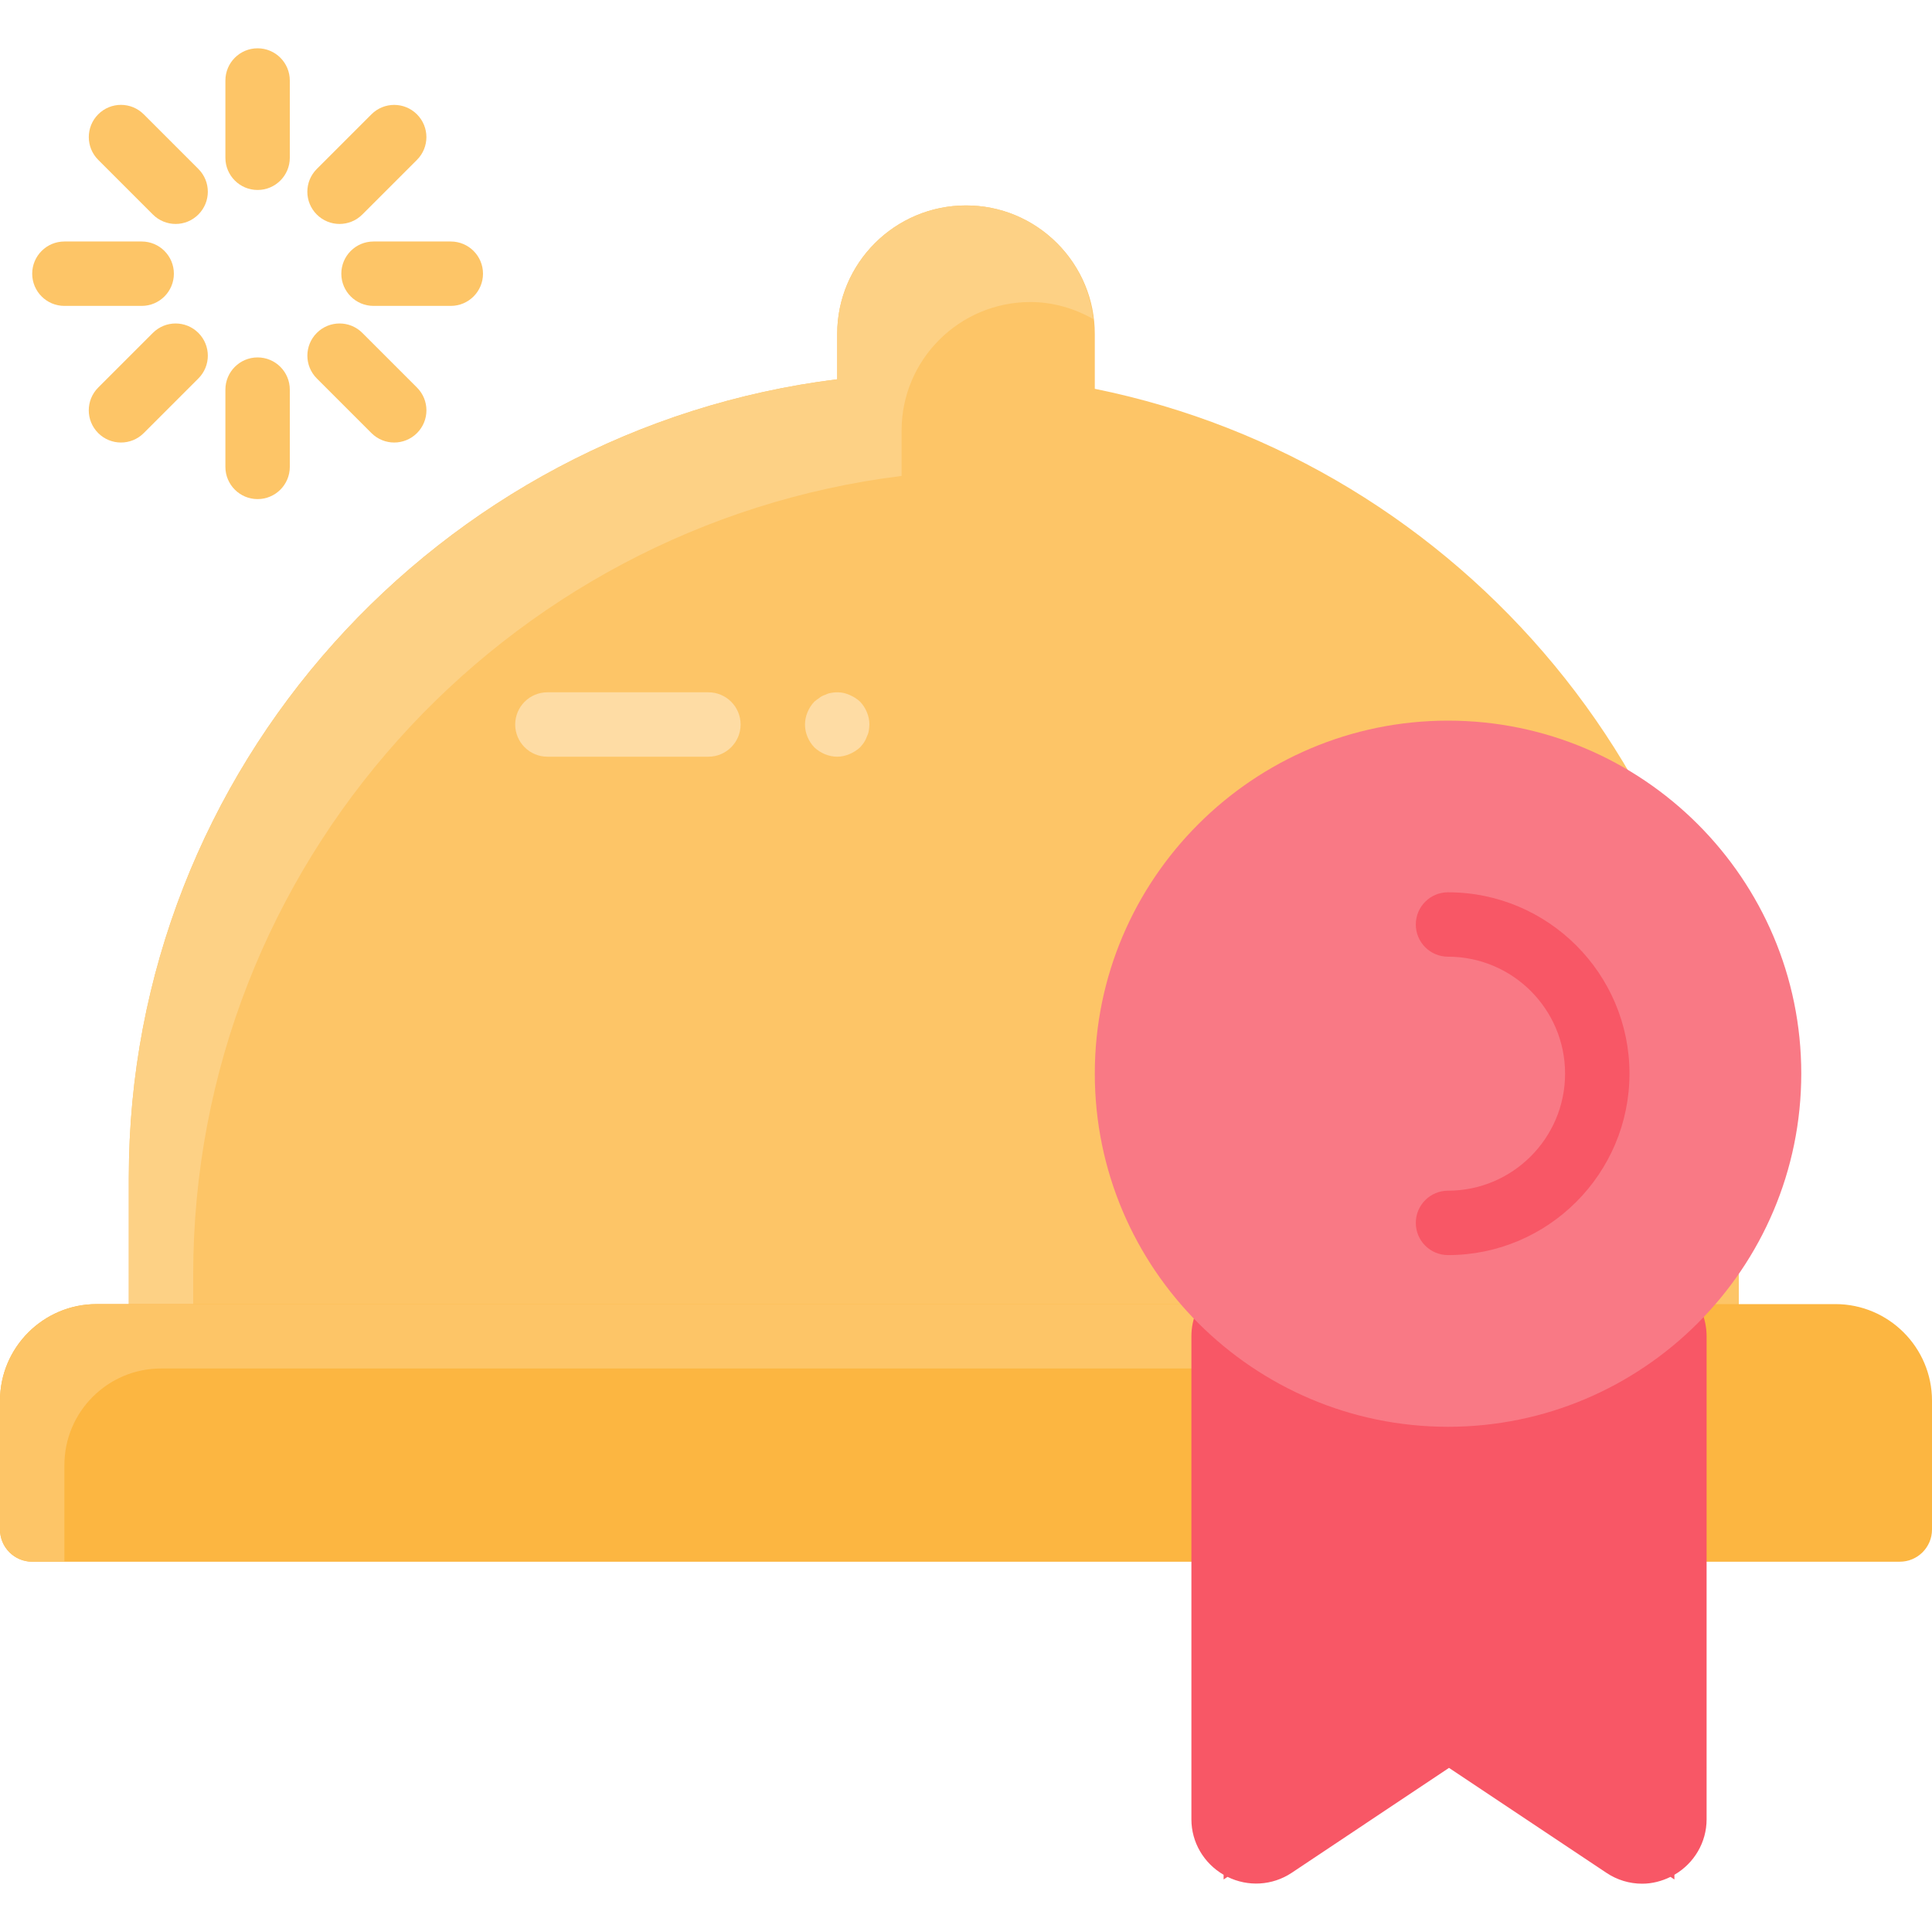<?xml version="1.0" encoding="iso-8859-1"?>
<!-- Uploaded to: SVG Repo, www.svgrepo.com, Generator: SVG Repo Mixer Tools -->
<svg height="800px" width="800px" version="1.1" id="Layer_1" xmlns="http://www.w3.org/2000/svg" xmlns:xlink="http://www.w3.org/1999/xlink" 
	 viewBox="0 0 480 480" xml:space="preserve">
<path style="fill:#FDC567;" d="M272,96.6V82.96c0-8.488-3.336-16.488-9.384-22.544C256.56,54.368,248.528,51.04,240,51.04
	c-17.648,0-32,14.32-32,31.92v11.272c-99.04,12.288-176,96.6-176,198.408V332c0,4.416,3.584,8,8,8h384c4.416,0,8-3.584,8-8v-39.36
	C432,195.952,363.144,115.04,272,96.6z"/>
<path style="fill:#FDD185;" d="M48,316.64c0-101.808,76.96-186.12,176-198.4v-11.28c0-17.6,14.352-31.92,32-31.92
	c5.584,0,10.896,1.56,15.64,4.24c-0.824-7.088-3.864-13.704-9.024-18.864C256.56,54.368,248.528,51.04,240,51.04
	c-17.648,0-32,14.32-32,31.92v11.272c-99.04,12.288-176,96.6-176,198.408V332c0,4.416,3.584,8,8,8h8V316.64z"/>
<path style="fill:#FCB641;" d="M312,324H24c-13.232,0-24,10.768-24,24v32c0,4.416,3.584,8,8,8h304c4.416,0,8-3.584,8-8v-48
	C320,327.584,316.416,324,312,324z"/>
<path style="fill:#FDC567;" d="M16,364c0-13.232,10.768-24,24-24h280v-8c0-4.416-3.584-8-8-8H24c-13.232,0-24,10.768-24,24v32
	c0,4.416,3.584,8,8,8h8V364z"/>
<path style="fill:#FCB641;" d="M456,324h-48c-4.416,0-8,3.584-8,8v48c0,4.416,3.584,8,8,8h64c4.416,0,8-3.584,8-8v-32
	C480,334.768,469.232,324,456,324z"/>
<path style="fill:#F85766;" d="M408,316h-96c-8.824,0-16,7.176-16,16v120c0,5.72,3.08,10.92,8,13.784v1.168l0.976-0.648
	c5.088,2.504,11.104,2.184,15.904-0.984L360,439.224l39.12,26.08c2.64,1.768,5.712,2.696,8.88,2.696c2.44,0,4.848-0.624,7.032-1.696
	l0.968,0.648v-1.168c4.92-2.864,8-8.064,8-13.784V332C424,323.176,416.824,316,408,316z"/>
<path style="fill:#F97985;" d="M359.76,179.04c-48.392,0-87.76,39.328-87.76,87.68c0,48.392,39.368,87.76,87.76,87.76
	s87.76-39.368,87.76-87.76C447.52,218.368,408.152,179.04,359.76,179.04z"/>
<path style="fill:#F85766;" d="M359.752,311.824c-4.416,0-8-3.584-8-8s3.584-8,8-8c16.04,0,29.088-13.048,29.088-29.088
	c0-16.016-13.048-29.048-29.088-29.048c-4.416,0-8-3.584-8-8s3.584-8,8-8c24.864,0,45.088,20.208,45.088,45.048
	C404.84,291.6,384.616,311.824,359.752,311.824z"/>
<g>
	<path style="fill:#FEDCA4;" d="M176,188h-40c-4.416,0-8-3.584-8-8s3.584-8,8-8h40c4.416,0,8,3.584,8,8S180.416,188,176,188z"/>
	<path style="fill:#FEDCA4;" d="M208,188c-2.08,0-4.16-0.88-5.68-2.32c-1.44-1.52-2.32-3.52-2.32-5.68c0-2.08,0.88-4.16,2.32-5.68
		c0.4-0.32,0.8-0.64,1.28-0.96c0.4-0.32,0.88-0.56,1.36-0.72c0.48-0.24,0.96-0.4,1.44-0.48c1.6-0.32,3.2-0.16,4.64,0.48
		c0.96,0.4,1.84,0.96,2.64,1.68c1.44,1.52,2.32,3.6,2.32,5.68c0,0.56-0.08,1.04-0.16,1.6c-0.08,0.48-0.24,0.96-0.48,1.44
		c-0.16,0.48-0.4,0.96-0.72,1.44c-0.24,0.4-0.64,0.8-0.96,1.2c-0.8,0.72-1.68,1.28-2.64,1.68C210.08,187.76,209.04,188,208,188z"/>
</g>
<g>
	<path style="fill:#FDC567;" d="M64,47.2c-4.416,0-8-3.584-8-8V20c0-4.416,3.584-8,8-8s8,3.584,8,8v19.2
		C72,43.616,68.416,47.2,64,47.2z"/>
	<path style="fill:#FDC567;" d="M64,124c-4.416,0-8-3.584-8-8V96.8c0-4.416,3.584-8,8-8s8,3.584,8,8V116
		C72,120.416,68.416,124,64,124z"/>
	<path style="fill:#FDC567;" d="M112,76H92.8c-4.416,0-8-3.584-8-8s3.584-8,8-8H112c4.416,0,8,3.584,8,8S116.416,76,112,76z"/>
	<path style="fill:#FDC567;" d="M35.2,76H16c-4.416,0-8-3.584-8-8s3.584-8,8-8h19.2c4.416,0,8,3.584,8,8S39.616,76,35.2,76z"/>
	<path style="fill:#FDC567;" d="M97.944,109.944c-2.048,0-4.096-0.784-5.656-2.344L78.712,94.024c-3.128-3.128-3.128-8.184,0-11.312
		s8.184-3.128,11.312,0L103.6,96.288c3.128,3.128,3.128,8.184,0,11.312C102.032,109.16,99.992,109.944,97.944,109.944z"/>
	<path style="fill:#FDC567;" d="M43.64,55.64c-2.048,0-4.096-0.784-5.656-2.344L24.4,39.712c-3.12-3.12-3.12-8.184,0-11.312
		s8.184-3.128,11.312,0l13.576,13.576c3.128,3.128,3.128,8.184,0,11.312C47.728,54.856,45.68,55.64,43.64,55.64z"/>
	<path style="fill:#FDC567;" d="M30.056,109.944c-2.048,0-4.096-0.784-5.656-2.344c-3.128-3.128-3.128-8.184,0-11.312l13.576-13.576
		c3.128-3.128,8.184-3.128,11.312,0s3.128,8.184,0,11.312L35.712,107.6C34.152,109.16,32.104,109.944,30.056,109.944z"/>
	<path style="fill:#FDC567;" d="M84.36,55.64c-2.048,0-4.096-0.784-5.656-2.344c-3.128-3.128-3.128-8.184,0-11.312L92.28,28.408
		c3.128-3.128,8.184-3.128,11.312,0s3.128,8.184,0,11.312L90.016,53.296C88.456,54.856,86.408,55.64,84.36,55.64z"/>
</g>
</svg>
